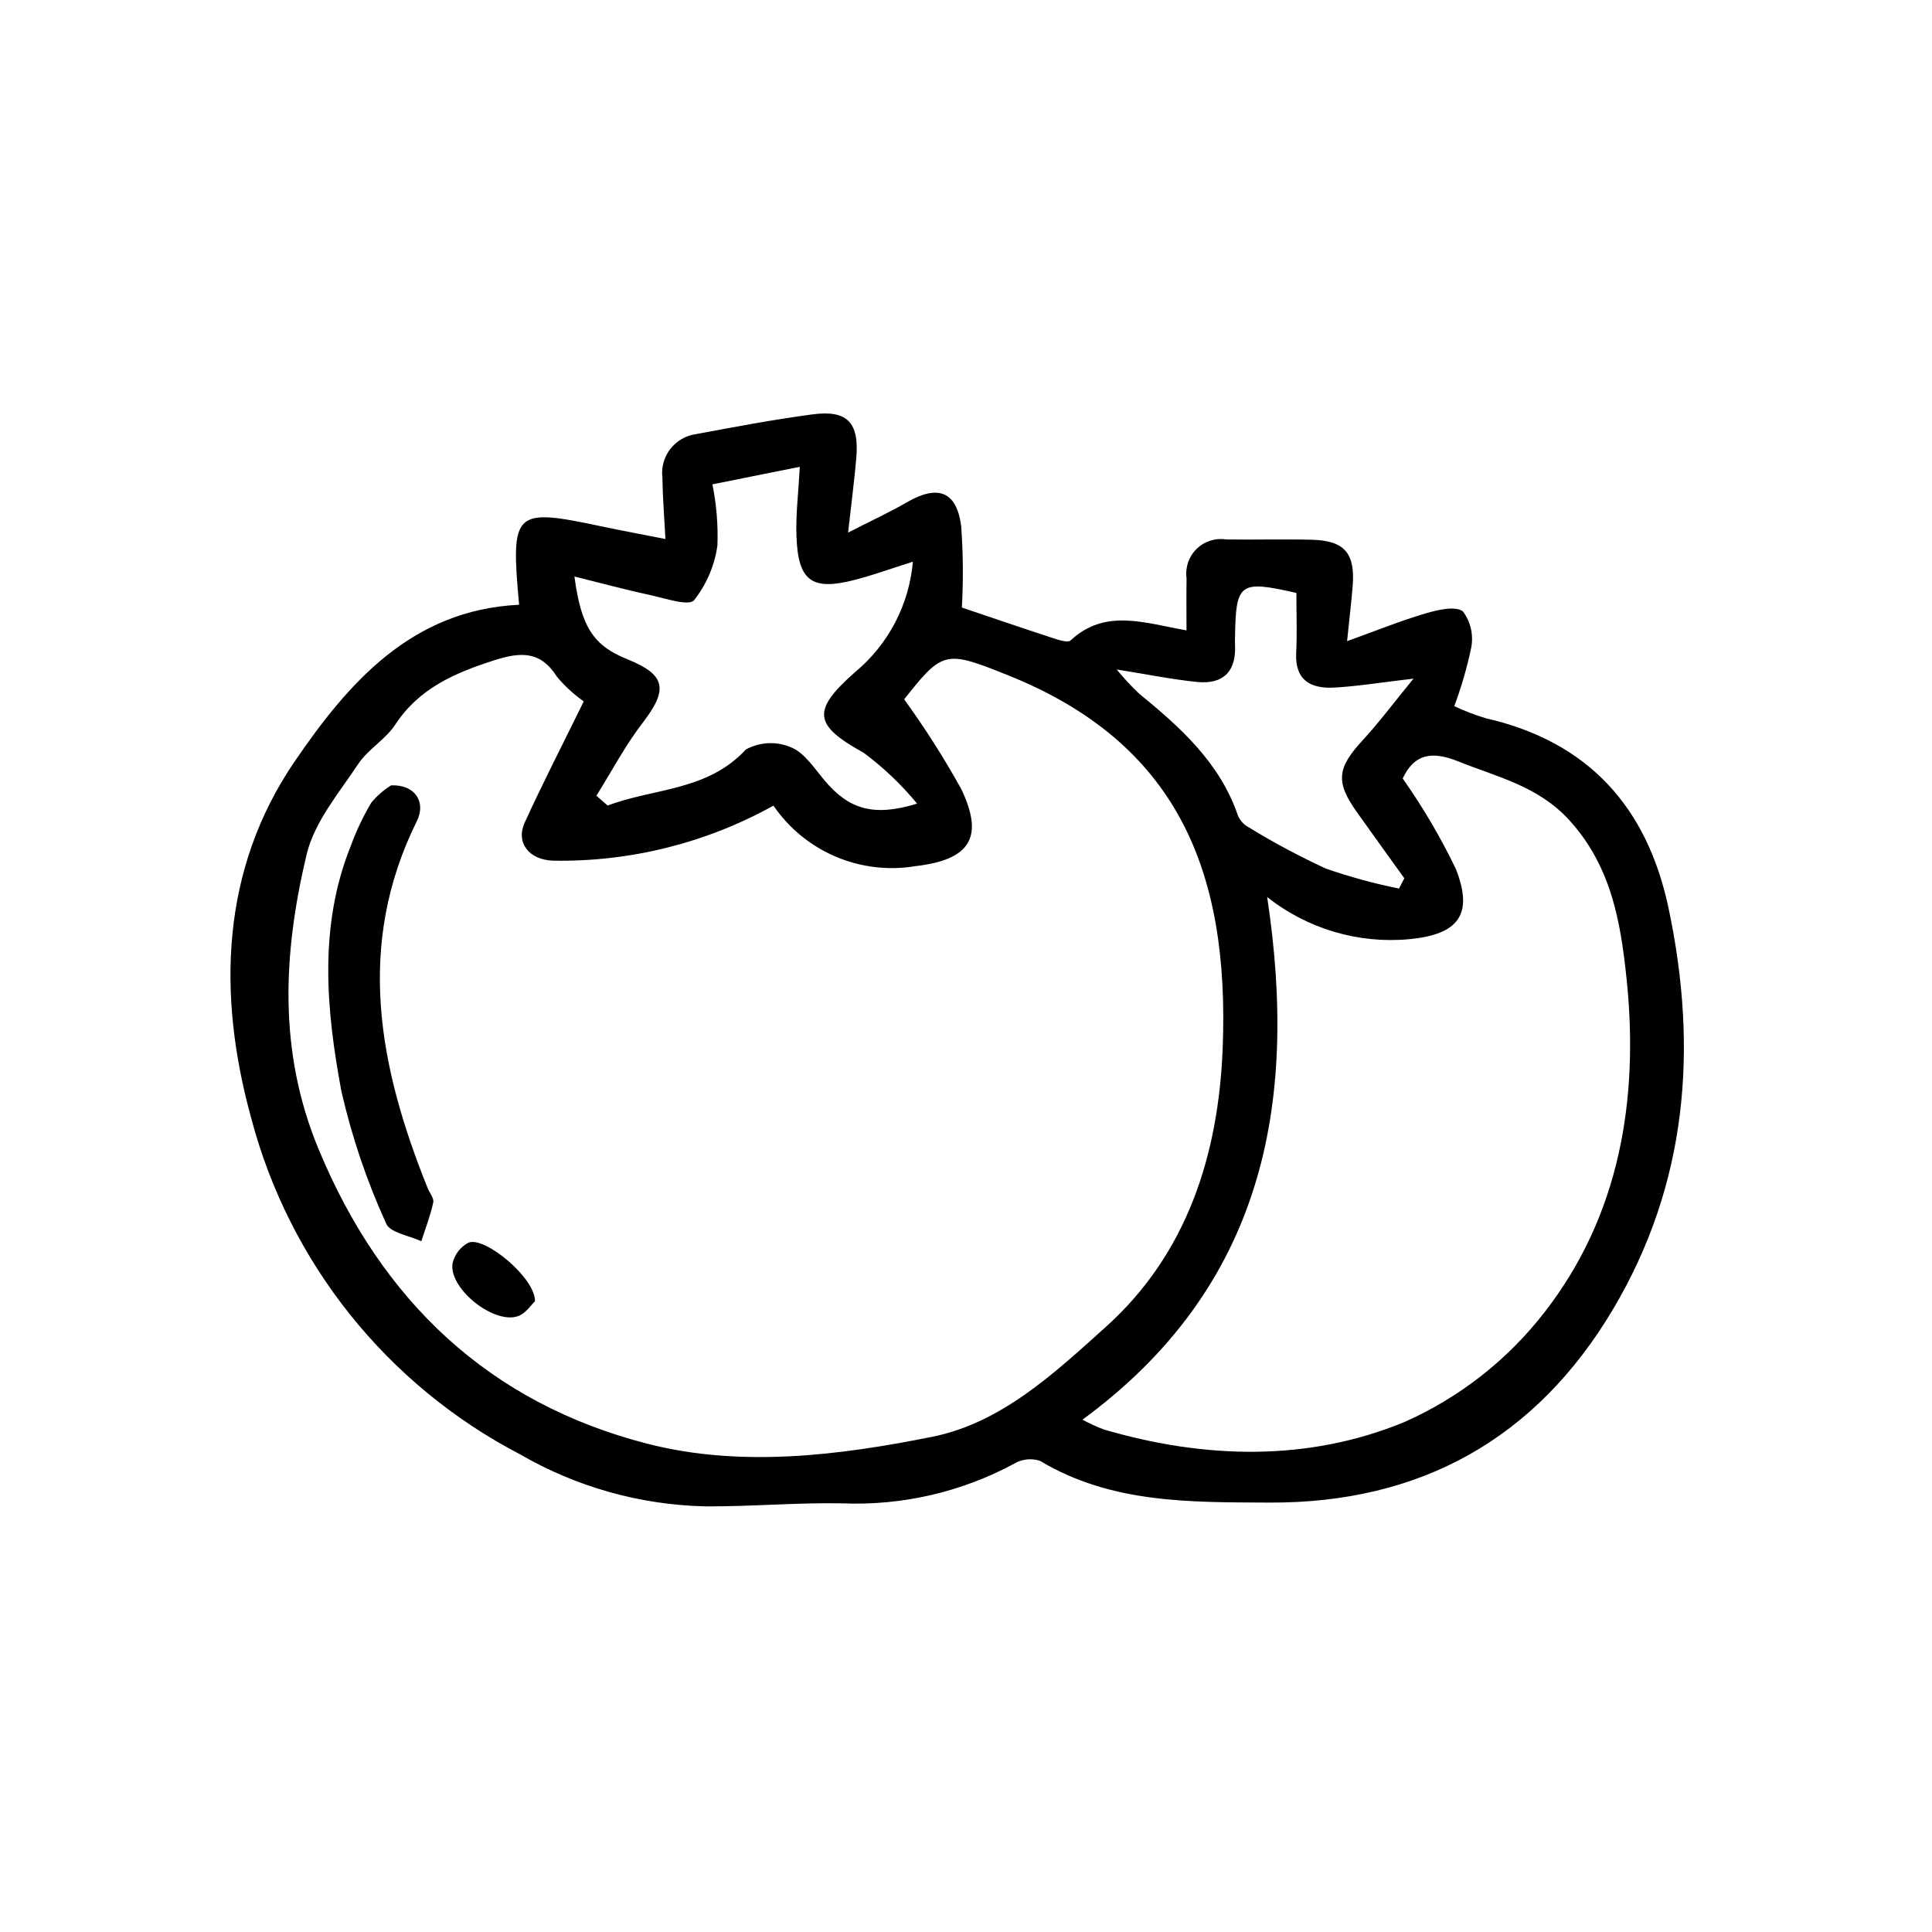 <?xml version="1.0" encoding="UTF-8"?>
<!-- The Best Svg Icon site in the world: iconSvg.co, Visit us! https://iconsvg.co -->
<svg fill="#000000" width="800px" height="800px" version="1.1" viewBox="144 144 512 512" xmlns="http://www.w3.org/2000/svg">
 <path d="m281.57 304.27c-2.277-24.973-1.414-25.699 21.781-20.789 5.473 1.16 10.973 2.176 17 3.363-0.297-5.656-0.734-10.945-0.805-16.238-0.691-5.652 3.297-10.812 8.945-11.566 10.25-1.918 20.512-3.852 30.84-5.227 9.238-1.23 12.418 2.191 11.594 11.621-0.512 5.871-1.281 11.723-2.168 19.703 6.121-3.133 10.996-5.371 15.621-8.047 8.125-4.703 13.137-2.945 14.344 6.316 0.523 7.188 0.586 14.402 0.184 21.602 7.769 2.621 15.961 5.426 24.191 8.113 1.5 0.488 3.894 1.277 4.633 0.594 9.148-8.52 19.496-4.633 30.707-2.66 0-4.961-0.066-9.367 0.016-13.777h-0.004c-0.398-2.867 0.582-5.754 2.644-7.789 2.062-2.031 4.965-2.973 7.828-2.535 7.617 0.129 15.246-0.121 22.863 0.09 8.594 0.242 11.402 3.629 10.68 12.402-0.344 4.144-0.836 8.277-1.473 14.469 7.918-2.848 14.285-5.441 20.852-7.367 3.207-0.938 7.871-2.047 9.875-0.496l-0.004 0.008c2.055 2.777 2.836 6.293 2.152 9.676-1.098 5.238-2.594 10.387-4.473 15.398 2.691 1.273 5.477 2.344 8.328 3.203 27.184 6.184 42.789 23.535 48.457 50.305 7.871 37.172 5.031 73.09-14.699 106.31-20.41 34.367-51.098 51.441-91.094 51.25-20.855-0.102-41.867 0.289-60.789-11.07-2.277-0.738-4.762-0.465-6.82 0.75-13.973 7.547-29.727 11.18-45.594 10.52-12.102-0.227-24.227 0.887-36.34 0.801-17.242-0.398-34.105-5.141-49.027-13.793-35.316-18.375-61.215-50.824-71.305-89.332-8.945-32.562-8.012-65.629 11.613-94.336 14.055-20.555 30.828-40.117 59.445-41.469zm17.129 25.605c-2.633-1.855-5.016-4.043-7.09-6.512-4.367-6.922-9.648-6.621-16.684-4.363-10.434 3.352-19.848 7.387-26.184 17.039-2.582 3.938-7.219 6.523-9.824 10.449-5.094 7.672-11.602 15.336-13.652 23.93-6.215 26.059-7.621 52.09 3.137 78.059 16.691 40.293 45.254 67.355 87.16 78.125 24.734 6.356 50.656 3.144 75.5-1.84 18.363-3.684 32.395-16.898 45.973-29.098 21.703-19.5 29.875-45.844 30.984-73.781 1.887-47.352-12.242-81.066-56.949-98.961-16.766-6.711-17.223-6.617-28.117 7.254-0.152 0.195-0.164 0.5 0.367-1.25v-0.004c5.637 7.742 10.789 15.82 15.43 24.195 6.16 12.879 2.227 18.738-12.062 20.406-7.16 1.207-14.516 0.34-21.199-2.496-6.684-2.84-12.414-7.535-16.516-13.527-17.828 9.906-37.957 14.938-58.348 14.586-6.519-0.191-9.977-4.844-7.574-10.094 4.863-10.625 10.211-21.027 15.648-32.117zm217.03 20.426c5.356 7.606 10.074 15.637 14.109 24.016 4.738 12.113 0.602 17.32-12.297 18.57-13.547 1.281-27.062-2.719-37.73-11.168 8.402 55.445-1.305 103.58-48.953 138.51 1.824 0.98 3.703 1.848 5.637 2.59 26.762 7.848 54.156 8.566 79.633-1.945 14.656-6.481 27.461-16.523 37.254-29.207 19.863-25.566 24.996-56.348 21.68-88.238-1.566-15.078-4.051-29.875-15.203-42.094-8.262-9.055-19.016-11.375-29.391-15.555-7.055-2.844-11.703-1.957-14.738 4.523zm-213.67 4.57c0.992 0.871 1.984 1.742 2.977 2.613 12.258-4.664 26.41-3.789 36.641-14.871l-0.004 0.004c3.688-2.016 8.094-2.223 11.957-0.574 3.559 1.43 6.16 5.539 8.859 8.746 6.402 7.617 12.891 9.773 24.555 6.18-4.164-5.055-8.93-9.586-14.188-13.488-13.113-7.269-13.902-11.055-2.379-21.25h-0.004c8.887-7.32 14.453-17.906 15.453-29.375-5.609 1.77-10.523 3.574-15.57 4.863-11.258 2.879-14.863 0.227-15.285-11.613-0.207-5.762 0.523-11.555 0.887-18.402-8.289 1.664-15.562 3.129-23.156 4.652 1.07 5.312 1.516 10.73 1.328 16.148-0.73 5.316-2.867 10.34-6.188 14.555-1.414 1.633-7.453-0.441-11.293-1.273-6.656-1.441-13.238-3.223-20.418-5.004 1.785 13.488 5.117 18.352 14.082 21.953 10.156 4.082 10.805 7.981 4.027 16.781-4.644 6.023-8.227 12.875-12.285 19.355zm137.87-33.453c1.836 2.242 3.812 4.367 5.91 6.367 10.973 8.969 21.418 18.309 26.215 32.305 0.516 1.273 1.449 2.34 2.641 3.019 6.668 4.098 13.57 7.797 20.676 11.074 6.332 2.199 12.805 3.969 19.375 5.293l1.418-2.723c-4.191-5.84-8.41-11.66-12.57-17.52-5.734-8.078-5.25-11.715 1.605-19.145 4.258-4.613 8.02-9.684 13.391-16.242-8.82 1.031-14.898 2.039-21.016 2.371-6.133 0.332-10.434-1.855-10.074-9.184 0.262-5.293 0.051-10.613 0.051-15.898-15.094-3.43-16.039-2.738-16.262 11.875-0.008 0.562-0.035 1.129-0.004 1.691 0.418 7.164-3.031 10.75-10.105 10.02-6.598-0.672-13.129-2.008-21.254-3.305zm-197.54 35.316c-2.148 3.625-3.965 7.441-5.414 11.398-8.582 21.367-6.531 43.398-2.5 65.074 2.758 12.051 6.731 23.793 11.859 35.043 0.996 2.43 6.106 3.176 9.32 4.699 1.094-3.414 2.406-6.785 3.16-10.273 0.246-1.125-0.977-2.562-1.504-3.867-12.906-32.059-19.172-64.27-2.828-97.227 2.5-5.043-0.516-9.73-6.844-9.449-1.988 1.238-3.762 2.789-5.25 4.602zm25.75 116.59c-2.117 1.117-3.648 3.09-4.199 5.422-1.117 6.691 11.004 16.395 17.434 14.012 2-0.742 3.438-3.012 4.402-3.906 0.129-6.199-13.383-17.332-17.637-15.527z"/>
</svg>